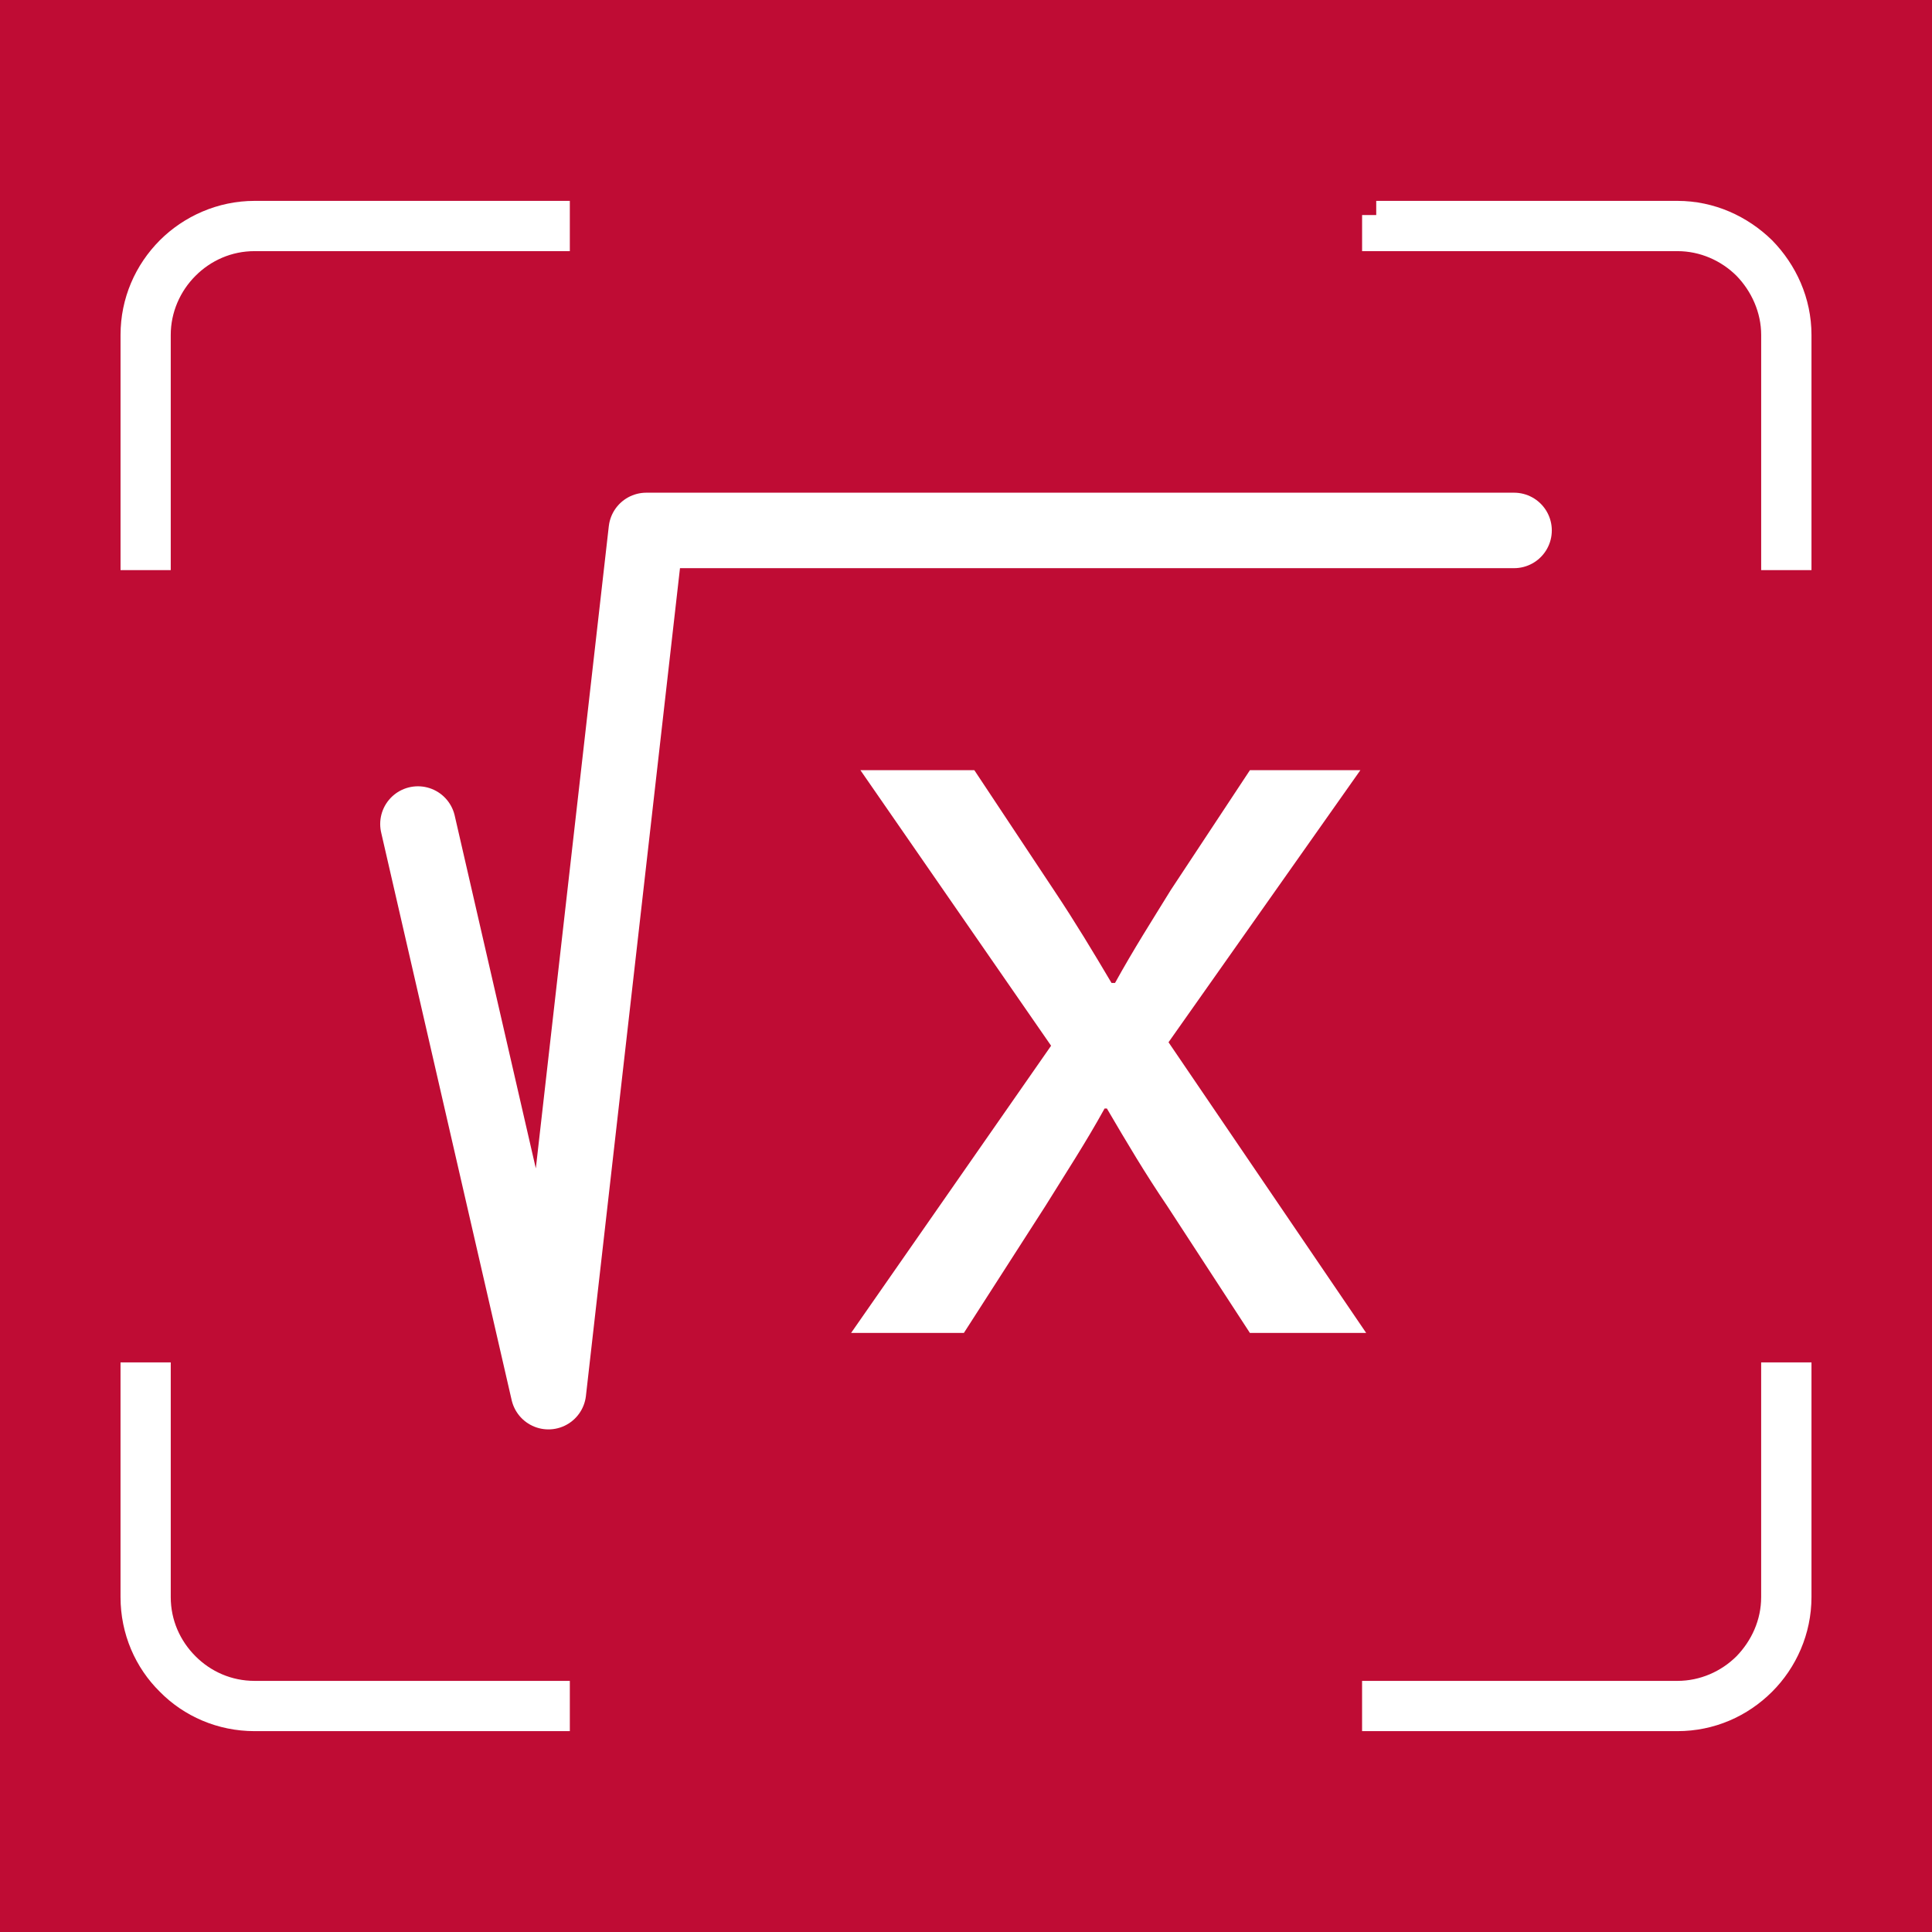<?xml version="1.0" encoding="UTF-8"?>
<svg id="Layer_1" data-name="Layer 1" xmlns="http://www.w3.org/2000/svg" viewBox="0 0 1024 1024">
  <defs>
    <style>
      .cls-1 {
        fill: #fff;
      }

      .cls-2 {
        fill: #bf0c34;
      }

      .cls-3 {
        fill: none;
        stroke-linecap: round;
        stroke-linejoin: round;
        stroke-width: 40px;
      }

      .cls-3, .cls-4 {
        stroke: #fff;
      }

      .cls-4 {
        stroke-miterlimit: 10;
        stroke-width: 15px;
      }
    </style>
  </defs>
  <rect class="cls-2" width="1024" height="1024"/>
  <g>
    <polyline class="cls-3" points="221.51 436.75 290.68 737.61 342.55 281.14 802.49 281.14"/>
    <path class="cls-1" d="m516.42,408.22l42.52,64.09c11.09,16.64,20.34,32.05,30.2,48.68h1.85c9.86-17.87,19.72-33.28,29.58-49.3l41.91-63.47h58.54l-101.68,144.2,104.76,154.06h-61.63l-43.75-67.17c-11.71-17.25-21.57-33.89-32.04-51.77h-1.23c-9.86,17.87-20.34,33.89-31.43,51.77l-43.14,67.17h-59.78l106-152.22-101.07-146.05h60.39Z"/>
    <path class="cls-4" d="m134.93,113.97h159.59v11.64h-159.59c-14.33,0-27.19,5.83-36.62,15.29-9.48,9.46-15.31,22.56-15.31,36.62v117.16h-11.61v-117.16c0-17.45,7.03-33.23,18.65-44.88,11.41-11.38,27.45-18.67,44.9-18.67h0Zm-51.93,615.62v116.91c0,14.32,5.83,27.16,15.31,36.64,9.43,9.46,22.29,15.26,36.62,15.26h159.59v11.64h-159.59c-17.45,0-33.49-7.03-44.9-18.67-11.61-11.38-18.65-27.4-18.65-44.87v-116.91h11.61ZM729.43,113.97h159.64c17.45,0,33.19,7.29,44.86,18.67,11.39,11.65,18.69,27.43,18.69,44.88v117.16h-11.66v-117.16c0-14.06-6.04-27.17-15.25-36.62-9.49-9.45-22.55-15.29-36.63-15.29h-159.64v-11.64Zm223.19,615.62v116.91c0,17.47-7.29,33.49-18.69,44.87-11.67,11.64-27.41,18.67-44.86,18.67h-159.64v-11.64h159.64c14.08,0,27.14-5.81,36.63-15.26,9.22-9.48,15.25-22.32,15.25-36.64v-116.91h11.66Z"/>
  </g>
</svg>